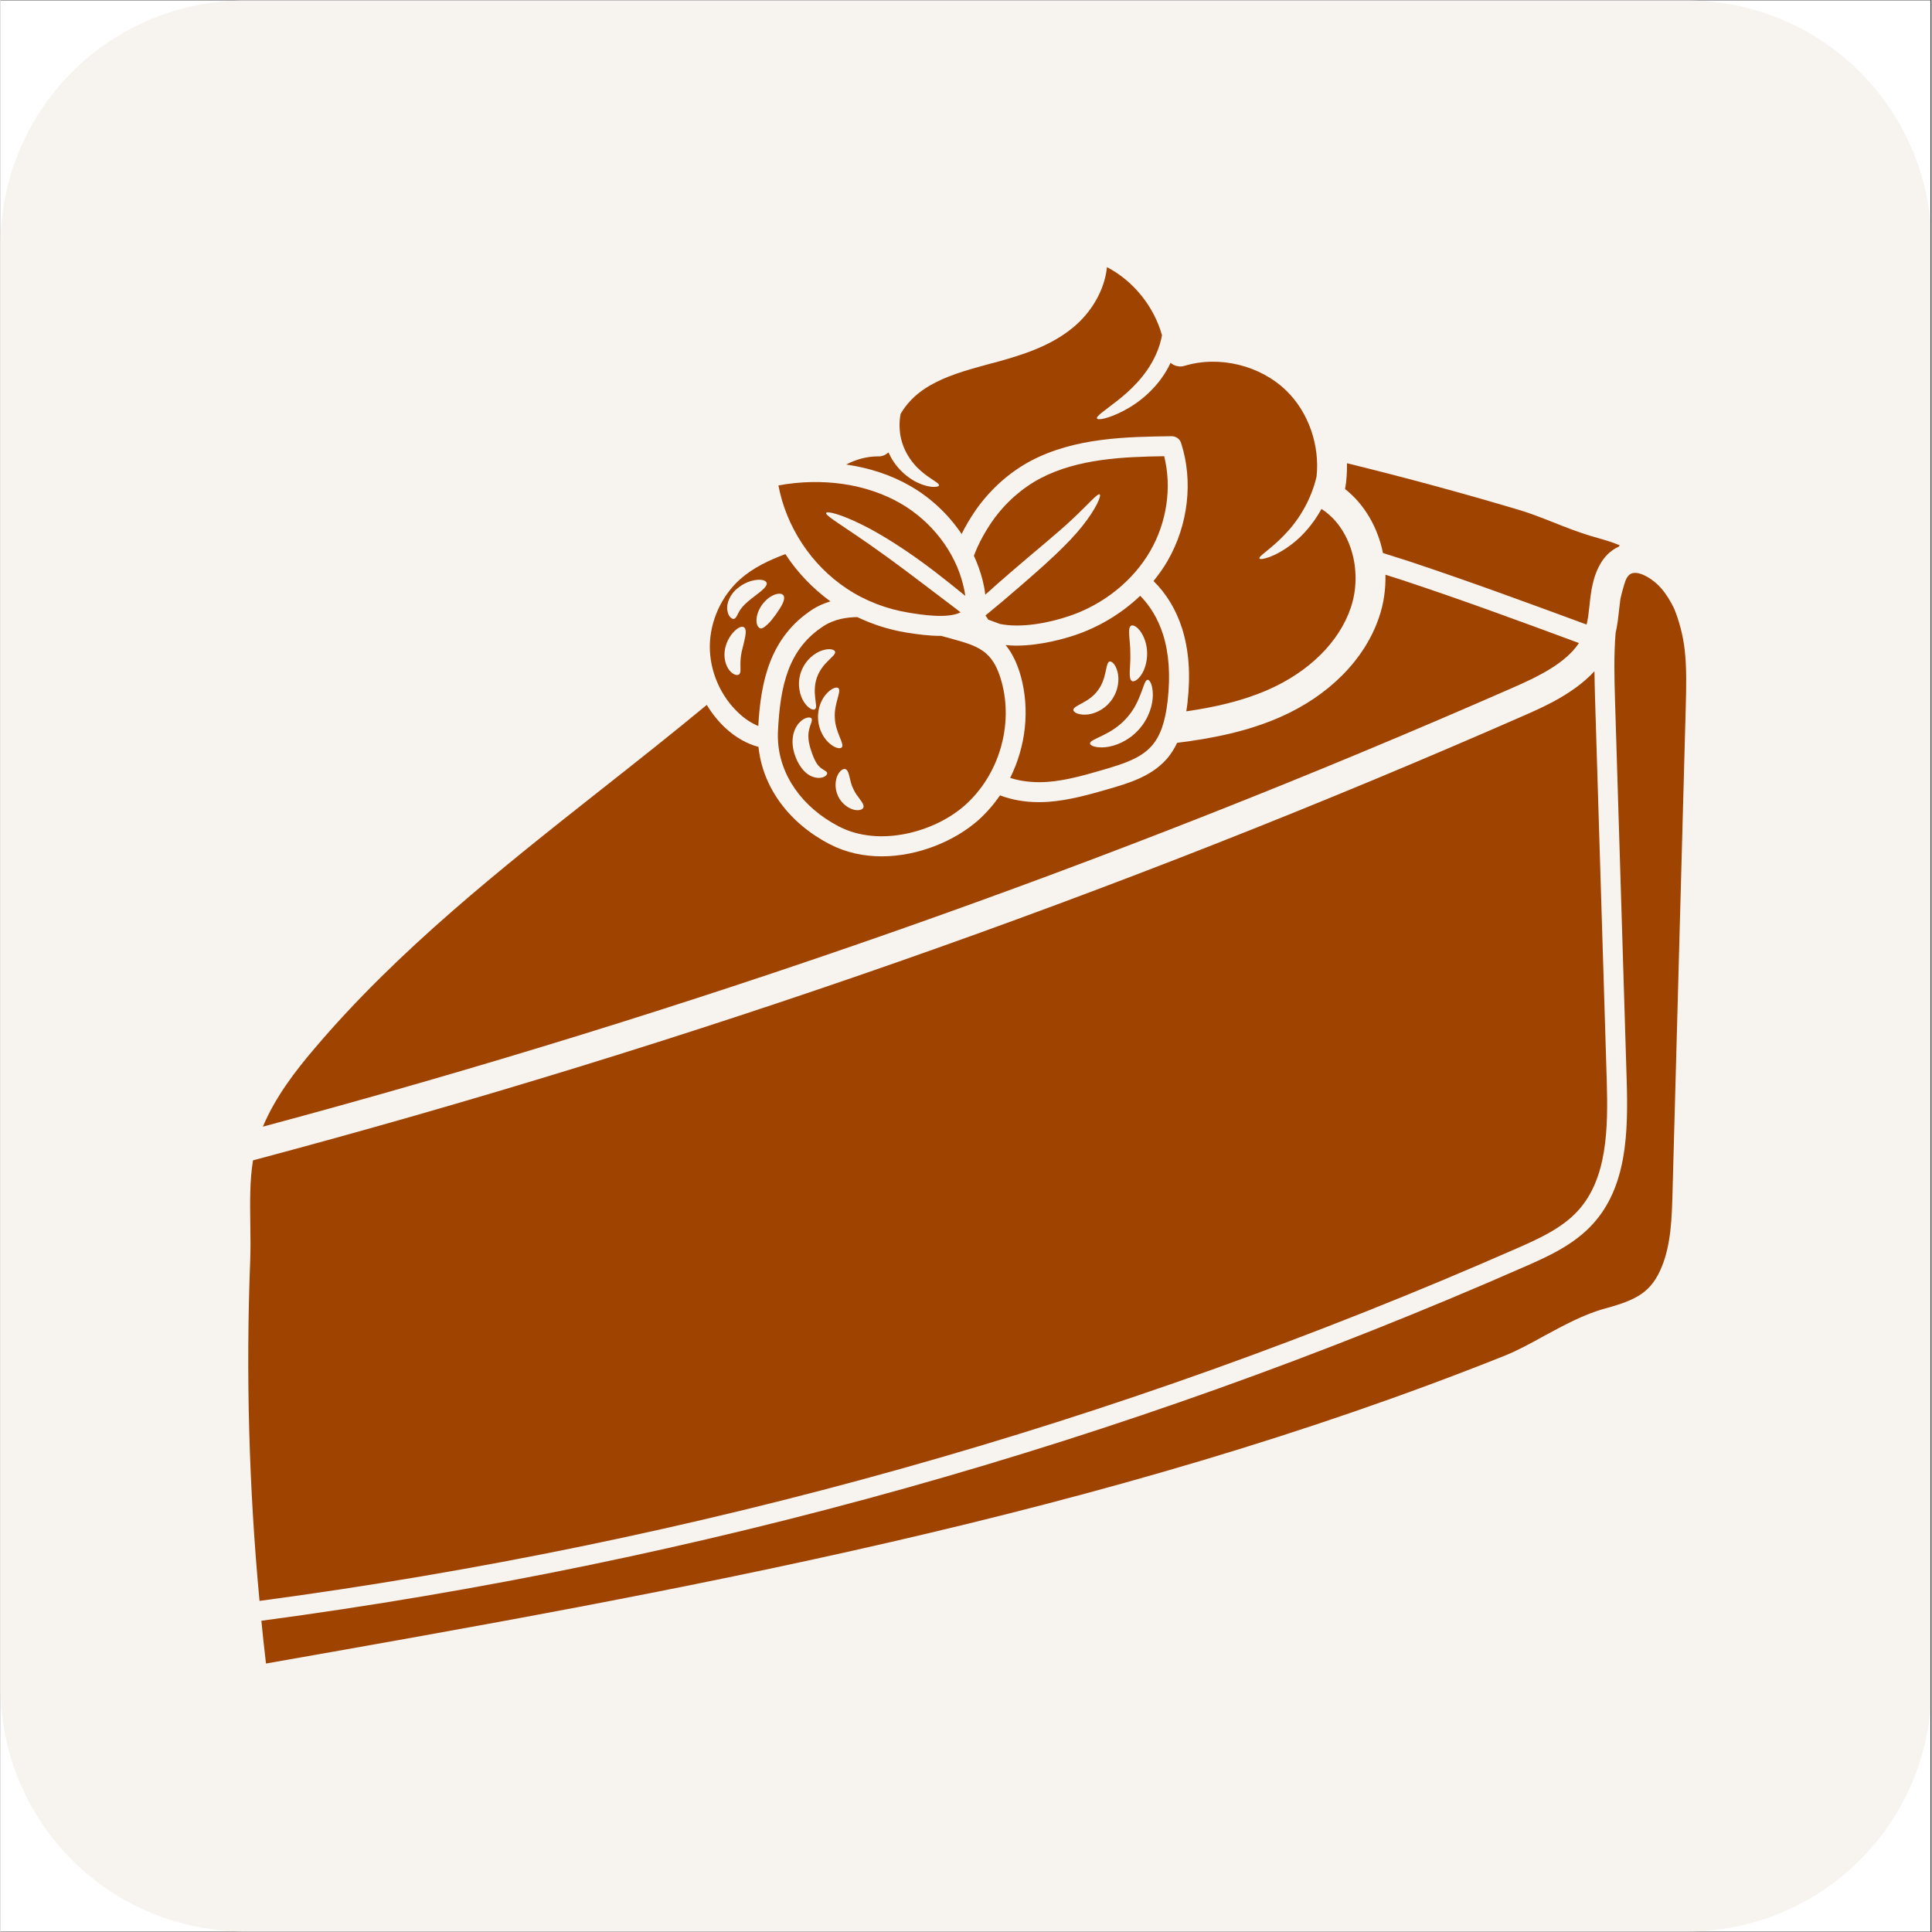 <svg xmlns="http://www.w3.org/2000/svg" xmlns:xlink="http://www.w3.org/1999/xlink" width="300" zoomAndPan="magnify" viewBox="0 0 224.88 225" height="300" preserveAspectRatio="xMidYMid meet" version="1.0"><rect x="0" y="0" width="224.88" height="225" fill="#333333" stroke="none"/><defs><clipPath id="e7d7de1a9b"><path d="M 0 0.059 L 224.762 0.059 L 224.762 224.938 L 0 224.938 Z M 0 0.059 " clip-rule="nonzero"/></clipPath><clipPath id="61433f2800"><path d="M 30 66 L 196.473 66 L 196.473 194 L 30 194 Z M 30 66 " clip-rule="nonzero"/></clipPath><clipPath id="22a574f593"><path d="M 28.562 78 L 188 78 L 188 187 L 28.562 187 Z M 28.562 78 " clip-rule="nonzero"/></clipPath></defs><g clip-path="url(#e7d7de1a9b)"><path fill="#ffffff" d="M 0 0.059 L 224.879 0.059 L 224.879 224.941 L 0 224.941 Z M 0 0.059 " fill-opacity="1" fill-rule="nonzero"/><path fill="#ffffff" d="M 0 0.059 L 224.879 0.059 L 224.879 224.941 L 0 224.941 Z M 0 0.059 " fill-opacity="1" fill-rule="nonzero"/><path fill="#f7f4f0" d="M 28.43 0.059 L 196.453 0.059 C 197.383 0.059 198.312 0.105 199.238 0.195 C 200.164 0.289 201.086 0.426 201.996 0.605 C 202.91 0.789 203.812 1.016 204.703 1.285 C 205.594 1.555 206.469 1.867 207.332 2.223 C 208.191 2.582 209.031 2.977 209.852 3.418 C 210.672 3.855 211.473 4.332 212.246 4.852 C 213.02 5.367 213.766 5.922 214.484 6.512 C 215.207 7.105 215.895 7.727 216.555 8.387 C 217.211 9.043 217.836 9.734 218.426 10.453 C 219.02 11.172 219.57 11.922 220.09 12.695 C 220.605 13.469 221.086 14.266 221.523 15.086 C 221.961 15.91 222.359 16.75 222.715 17.609 C 223.07 18.469 223.387 19.344 223.656 20.234 C 223.926 21.129 224.152 22.027 224.332 22.941 C 224.516 23.855 224.652 24.777 224.742 25.703 C 224.836 26.629 224.879 27.559 224.879 28.488 L 224.879 196.512 C 224.879 197.441 224.836 198.371 224.742 199.297 C 224.652 200.223 224.516 201.145 224.332 202.059 C 224.152 202.973 223.926 203.871 223.656 204.766 C 223.387 205.656 223.07 206.531 222.715 207.391 C 222.359 208.25 221.961 209.09 221.523 209.914 C 221.086 210.734 220.605 211.531 220.09 212.305 C 219.57 213.078 219.02 213.828 218.426 214.547 C 217.836 215.266 217.211 215.957 216.555 216.613 C 215.895 217.273 215.207 217.895 214.484 218.488 C 213.766 219.078 213.02 219.633 212.246 220.148 C 211.473 220.668 210.672 221.145 209.852 221.582 C 209.031 222.023 208.191 222.418 207.332 222.777 C 206.469 223.133 205.594 223.445 204.703 223.715 C 203.812 223.984 202.91 224.211 201.996 224.395 C 201.086 224.574 200.164 224.711 199.238 224.805 C 198.312 224.895 197.383 224.941 196.453 224.941 L 28.43 224.941 C 27.496 224.941 26.57 224.895 25.641 224.805 C 24.715 224.711 23.797 224.574 22.883 224.395 C 21.969 224.211 21.066 223.984 20.176 223.715 C 19.285 223.445 18.41 223.133 17.551 222.777 C 16.688 222.418 15.848 222.023 15.027 221.582 C 14.207 221.145 13.41 220.668 12.633 220.148 C 11.859 219.633 11.113 219.078 10.395 218.488 C 9.676 217.895 8.984 217.273 8.328 216.613 C 7.668 215.957 7.043 215.266 6.453 214.547 C 5.863 213.828 5.309 213.078 4.793 212.305 C 4.273 211.531 3.797 210.734 3.355 209.914 C 2.918 209.09 2.52 208.25 2.164 207.391 C 1.809 206.531 1.496 205.656 1.223 204.766 C 0.953 203.871 0.727 202.973 0.547 202.059 C 0.363 201.145 0.227 200.223 0.137 199.297 C 0.047 198.371 0 197.441 0 196.512 L 0 28.488 C 0 27.559 0.047 26.629 0.137 25.703 C 0.227 24.777 0.363 23.855 0.547 22.941 C 0.727 22.027 0.953 21.129 1.223 20.234 C 1.496 19.344 1.809 18.469 2.164 17.609 C 2.52 16.75 2.918 15.91 3.355 15.086 C 3.797 14.266 4.273 13.469 4.793 12.695 C 5.309 11.922 5.863 11.172 6.453 10.453 C 7.043 9.734 7.668 9.043 8.328 8.387 C 8.984 7.727 9.676 7.105 10.395 6.512 C 11.113 5.922 11.859 5.367 12.633 4.852 C 13.41 4.332 14.207 3.855 15.027 3.418 C 15.848 2.977 16.688 2.582 17.551 2.223 C 18.41 1.867 19.285 1.555 20.176 1.285 C 21.066 1.016 21.969 0.789 22.883 0.605 C 23.797 0.426 24.715 0.289 25.641 0.195 C 26.57 0.105 27.496 0.059 28.43 0.059 Z M 28.43 0.059 " fill-opacity="1" fill-rule="evenodd"/></g><path fill="#f7f4f0" d="M 39.227 116.457 L 38.984 116.336 Z M 38.984 116.336 L 38.73 116.273 Z M 55.492 102.457 Z M 176.84 99.945 L 176.598 100.066 Z M 176.961 99.824 L 176.84 99.945 Z M 176.961 99.824 Z M 102.762 77.93 Z M 55.492 102.457 C 54.672 102.457 53.113 102.098 52.34 101.902 C 52.039 101.832 51.855 101.805 51.59 101.699 L 49.441 100.973 C 48.379 100.621 45.312 99.125 44.418 98.328 C 44.105 98.051 44.359 98.172 43.934 97.855 C 42.969 97.145 42.352 96.285 41.82 95.199 L 41.484 94.453 C 41.473 94.426 41.461 94.391 41.445 94.367 L 41.219 93.883 C 40.809 92.82 40.648 91.129 40.324 89.984 L 39.695 87.738 C 38.742 87.965 38.055 88.641 37.258 89.125 L 35.711 90.199 C 35.41 90.43 35.156 90.516 34.891 90.707 L 31.75 93.316 C 31.738 93.328 31.715 93.352 31.703 93.375 C 31.57 93.508 31.52 93.594 31.352 93.75 L 30.324 94.633 C 30.168 94.801 30.133 94.852 29.973 95.008 L 24.348 102.543 L 22.5 106.77 C 21.906 108.16 21.676 109.789 21.496 111.297 C 21.16 114.246 21.559 119.645 22.609 121.828 C 22.766 122.156 22.859 122.371 22.992 122.746 C 23.125 123.156 23.188 123.352 23.344 123.715 L 24.238 125.465 C 24.613 126.273 25.422 127.543 26.051 128.195 C 26.41 128.582 26.543 129.004 26.941 129.328 L 28.91 131.309 C 29.32 131.781 30.566 132.699 31.109 133.062 L 33.344 134.547 C 34.707 135.523 36.375 136.141 37.91 136.793 L 39.684 137.527 C 42.738 138.555 43.719 138.762 47.137 139.305 C 47.703 139.391 47.559 139.496 48.199 139.559 C 48.91 139.605 49.926 139.605 50.66 139.727 C 53.211 140.113 55.805 139.668 58.258 139.559 C 59.141 139.523 58.633 139.414 59.332 139.316 C 61.109 139.086 64.406 138.785 65.914 138.242 C 65.938 138.23 65.961 138.219 66 138.207 C 67.316 137.734 67.605 137.312 67.461 135.609 C 67.398 134.957 67.34 133.785 67.254 133.18 C 67.195 132.746 67.277 132.289 67.219 131.902 C 67.121 131.25 66.988 131.492 66.977 130.828 C 66.941 126.961 66.52 127.59 63.16 126.746 L 61.953 126.395 C 61.93 126.383 61.906 126.359 61.883 126.348 L 61.711 126.273 C 60.551 125.852 59.164 125.766 57.969 125.355 C 57.629 125.246 57.738 125.258 57.547 125.176 C 56.434 124.703 55.082 124.594 54.008 124.039 C 53.656 123.859 53.438 123.848 53.027 123.715 C 52.473 123.531 51.508 123.266 51.074 123.035 C 50.289 122.613 49.105 122.324 48.332 121.828 C 48.309 121.816 48.281 121.793 48.258 121.781 C 47.484 121.262 46.52 120.996 45.734 120.477 C 45.215 120.113 44.465 119.945 43.91 119.547 L 41.566 118.062 C 41.023 117.699 40.359 117.422 39.879 117.012 L 39.684 116.84 C 39.359 116.574 39.492 116.816 39.227 116.457 C 40.191 116.539 40.988 117.145 41.883 117.387 C 42.57 117.578 43.309 117.785 43.91 118.109 C 44.551 118.449 45.238 118.555 45.977 118.809 L 53.148 120.949 C 54.199 121.188 55.203 121.371 56.289 121.539 L 57.75 121.852 C 58.246 121.926 59.02 121.984 59.477 122.047 C 60.648 122.203 61.844 122.203 63.039 122.203 C 62.848 121.48 61.883 121.215 61.289 120.84 L 51.977 114.715 C 51.699 114.512 50.059 113.676 50.07 113.316 C 50.082 112.734 50.855 113.426 51.086 113.57 C 51.566 113.871 52.242 114.062 52.75 114.305 L 54.211 114.992 C 54.996 115.297 55.805 115.488 56.555 115.875 C 57.039 116.129 57.629 116.215 58.211 116.383 C 58.766 116.539 59.344 116.648 59.828 116.793 C 60.359 116.949 60.105 116.938 60.602 117.094 C 61.688 117.445 64.672 117.855 65.926 118 L 66.785 118.207 C 67.75 118.438 71.941 118.664 72.773 118.543 C 73.691 118.41 74.586 118.398 75.43 118.086 C 75.734 117.965 75.926 117.93 76.277 117.844 C 77.398 117.566 78.512 117.359 79.551 116.938 C 80.695 116.469 82.543 116.309 83.871 115.996 C 84.418 115.852 84.125 115.863 84.668 115.719 C 86.047 115.32 87.594 115.141 89.055 114.836 C 89.656 114.715 89.5 114.703 89.875 114.57 C 90.332 114.414 91.105 114.305 91.543 114.207 C 92.18 114.09 92.785 113.969 93.34 113.859 L 96.734 113.062 C 97.988 112.809 99.355 112.699 100.574 112.227 L 105.949 111.141 C 107.59 110.609 109.535 110.84 109.559 109.148 C 109.57 108.762 109.449 107.59 109.344 107.242 L 108.594 101.648 C 108.484 100.914 108.398 100.043 108.148 99.344 C 108.133 99.316 108.121 99.281 108.109 99.258 L 108.051 99.078 C 107.59 97.434 107.531 95.465 106.938 93.859 C 106.418 92.457 106.227 90.742 105.754 89.293 C 105.262 87.762 105.055 86.129 104.547 84.645 C 104.402 84.211 104.246 83.559 104.137 83.016 C 103.727 81.168 103.449 80.684 103.195 79.645 C 103.051 79.043 102.809 78.512 102.762 77.93 C 103.195 78.426 103.68 78.812 104.051 79.379 L 106.988 83.281 C 107.41 83.762 108.242 85.262 108.594 85.863 L 109.027 86.734 C 109.258 87.156 109.414 87.18 109.609 87.605 C 110.262 89.055 110.828 89.934 111.359 91.348 L 111.711 91.965 C 112.098 92.688 112.312 93.461 112.555 94.211 L 113.012 95.199 C 113.438 96.215 113.531 97.676 113.969 98.668 C 113.98 98.691 114.004 98.727 114.016 98.75 C 114.027 98.773 114.039 98.801 114.051 98.824 C 114.559 99.957 114.91 102.977 114.969 104.258 C 115.055 105.996 115.09 107.734 115.09 109.633 C 115.898 109.633 119.922 109.414 120.707 109.148 C 121.129 109.004 121.371 108.75 121.66 108.438 L 121.828 108.242 C 122.277 107.762 122.359 107.664 122.711 107.082 L 123.957 105.344 C 124.113 105.09 124.172 104.898 124.355 104.656 C 124.547 104.391 124.656 104.355 124.848 104.078 C 125.02 103.836 125.102 103.641 125.258 103.414 L 128.035 99.367 C 128.461 98.75 128.797 97.965 129.219 97.445 C 129.234 97.422 129.258 97.398 129.281 97.375 C 129.582 97 129.691 96.578 129.957 96.141 L 130.645 94.789 C 130.816 94.453 131.105 93.594 131.227 93.23 L 132.82 87.762 C 133.363 86.238 133.664 81.336 133.859 79.465 C 133.895 79.137 133.848 78.824 133.883 78.523 C 133.93 77.992 134.039 78.148 134.098 77.676 C 134.281 76.469 134.594 64.984 134.594 63.801 L 136.164 71.93 C 136.707 74.113 136.613 75.297 136.914 77.398 C 137.156 78.992 137.227 84.27 137.227 86.059 C 137.227 86.66 137.238 87.266 137.227 87.859 L 136.852 92.75 C 136.77 93.242 136.672 93.715 136.562 94.258 L 134.848 98.762 C 134.738 99.016 134.68 99.184 134.582 99.449 C 134.219 100.344 133.848 100.719 133.434 101.539 C 133.195 102.047 133.086 102.23 132.77 102.664 C 132.531 102.977 132.25 103.414 132.07 103.75 C 131.453 104.848 128.641 108.605 128.496 109.16 C 131.008 109.16 133.387 109.125 135.574 109.379 L 139.668 109.824 C 140.922 110.199 142.676 110.102 144.051 110.113 L 146.66 109.98 C 147.227 109.875 146.758 109.836 147.406 109.766 C 148.074 109.68 148.496 109.691 149.16 109.594 C 150.188 109.461 151.383 109.305 152.434 109.16 C 153.832 108.969 158.883 108 159.945 107.578 C 160.414 107.398 160.945 107.277 161.418 107.133 L 163.531 106.504 C 163.785 106.395 163.867 106.297 164.172 106.18 C 164.906 105.887 165.836 105.684 166.551 105.332 L 166.777 105.199 C 166.805 105.188 166.828 105.176 166.852 105.152 C 167.48 104.777 168.082 104.582 168.773 104.316 L 169.629 103.859 C 169.703 103.812 169.848 103.727 169.93 103.691 C 170.195 103.57 170.379 103.52 170.621 103.414 C 170.824 103.316 171.008 103.219 171.258 103.098 L 175.402 100.781 C 175.98 100.488 175.969 100.211 176.598 100.066 C 176.234 100.609 176.176 100.609 175.668 101.047 C 175.473 101.215 175.316 101.312 175.148 101.48 L 172.25 104.09 C 172.129 104.211 172.152 104.211 172.02 104.344 C 171.84 104.523 171.707 104.609 171.488 104.766 L 169.848 106.117 C 169.461 106.406 169.629 106.359 169.305 106.648 L 162.273 111.59 L 158.93 113.266 C 158.48 113.496 158.676 113.543 158.168 113.582 L 158.168 113.941 C 158.602 113.957 159.387 114.27 159.727 114.414 L 161.129 115.055 C 162.359 115.551 166.355 117.41 167.25 118.023 L 169.352 119.281 C 170.559 120.164 172.055 120.828 173.145 121.828 C 173.156 121.84 173.18 121.867 173.203 121.891 C 173.492 122.145 173.82 122.277 174.051 122.59 L 174.398 123.207 C 174.57 123.531 174.605 123.641 174.676 124.004 C 174.836 124.898 174.703 126.758 174.676 127.832 C 174.664 128.328 174.496 128.965 175.113 128.883 L 175.547 128.699 C 176.828 128.219 178.289 128.219 179.566 127.688 C 180.766 127.18 182.105 126.867 183.266 126.227 C 183.891 125.887 184.715 125.707 185.34 125.332 C 185.91 124.98 186.91 124.582 187.418 124.16 C 187.707 123.918 187.574 123.98 187.949 123.75 L 189.207 122.965 C 189.918 122.371 191.547 121.238 192.055 120.656 C 192.238 120.465 192.227 120.367 192.477 120.137 C 192.742 119.898 192.816 119.922 193.082 119.668 C 194.098 118.652 195.957 116.215 196.707 115.02 C 197.477 113.797 197.926 112.723 198.539 111.711 C 198.953 111.02 199.098 110.32 199.387 109.57 L 200.918 104.875 C 201.645 102.23 202.152 96.348 201.863 93.824 C 201.789 93.184 201.898 92.457 201.824 91.82 L 201.125 86.301 L 199.035 79.309 L 195.859 73.148 C 195.316 72.242 195.148 72.145 194.59 71.422 L 193.676 70.297 C 193.262 69.863 193.203 69.539 192.742 69.188 C 192.238 68.801 192.09 68.172 191.5 67.797 C 191.234 67.629 191.633 67.691 191.078 67.629 C 191.355 68.223 192.285 74.031 192.441 74.656 C 192.527 75.008 192.453 74.656 192.516 74.898 C 192.516 74.922 192.527 74.961 192.527 74.973 C 193.082 77.641 193.527 81.734 192.66 84.281 L 192.516 84.656 C 192.152 85.625 191.984 86.555 191.523 87.473 L 191.426 87.664 C 191.16 88.109 190.777 89.078 190.473 89.293 L 190.219 87.52 C 190.062 87.035 189.688 82.301 189.605 81.676 C 189.445 80.504 189.266 79.164 188.953 78.016 C 188.555 76.602 188.395 75.152 187.879 73.766 L 187.672 73.195 C 187.562 72.836 187.477 72.652 187.395 72.398 L 186.828 70.805 C 186.32 69.805 186.004 68.848 185.426 67.906 C 185.23 67.617 185.23 67.449 185.086 67.156 L 184.531 66.168 C 184.445 66.035 184.387 66 184.266 65.828 L 183.215 64.246 C 183.012 63.969 183.156 64.141 183 63.875 C 182.863 63.645 182.707 63.449 182.551 63.246 C 181.656 62.051 180.68 60.855 179.566 59.887 L 178.48 58.812 C 178 58.438 177.746 58.148 177.32 57.824 L 174.809 56.023 C 174.676 55.938 174.676 55.949 174.52 55.832 L 172.48 54.527 C 172.02 54.164 171.344 53.945 170.812 53.668 C 168.797 52.68 166.828 51.867 164.703 51.168 L 161.379 50.191 C 158.723 49.527 157.047 49.176 154.195 48.863 C 153.688 48.812 152.648 48.789 152.227 48.691 C 151.77 48.586 152.152 48.5 151.355 48.477 C 149.871 48.438 147.855 48.5 146.73 47.727 C 145.887 47.137 145.281 46.445 144.438 45.82 L 143.566 45.141 C 142.77 44.418 140.332 42.727 139.391 42.27 L 136.441 40.902 C 136.164 40.793 136.055 40.734 135.742 40.637 C 135.562 40.578 135.562 40.59 135.391 40.516 C 135.355 40.504 135.258 40.457 135.223 40.434 C 134.027 39.828 132.504 39.672 131.215 39.297 C 129.402 38.789 128.098 38.656 126.129 38.402 C 122.855 37.98 119.258 37.91 115.926 38.078 C 113.957 38.176 108.906 38.535 107.398 39.117 C 107.375 39.129 107.336 39.141 107.312 39.152 L 107.145 39.227 C 107.109 39.238 107.086 39.25 107.059 39.262 L 106.469 39.395 C 105.418 39.648 104.199 39.816 103.148 40.25 C 102.895 40.359 102.723 40.469 102.398 40.578 L 97.363 42.496 C 97.352 42.508 97.312 42.523 97.289 42.535 C 97.266 42.547 97.242 42.57 97.219 42.582 C 97.074 42.668 97.191 42.605 97 42.727 C 96.566 43.016 96.059 43.16 95.551 43.426 C 95.297 43.535 95.031 43.645 94.824 43.777 L 88.738 48.344 C 88.535 48.621 88.57 48.703 88.316 48.996 C 88.125 49.211 87.965 49.309 87.785 49.539 C 87.133 50.371 86.602 51.277 86.168 52.23 L 85.746 52.883 C 85.152 54.055 85.453 54.609 84.258 55.59 C 83.922 55.867 84.078 55.844 83.57 55.988 C 82.219 56.348 75.43 56.035 72.23 56.48 L 69.719 57.074 C 69.355 57.172 69.152 57.242 68.875 57.316 L 66.48 58.16 C 65.77 58.477 64.852 58.691 64.188 59.09 L 63.512 59.5 C 62.133 60.191 60.816 60.988 59.574 61.895 C 59.344 62.051 59.176 62.133 58.898 62.305 L 57.074 63.703 C 57.039 63.727 56.965 63.789 56.941 63.812 L 55.383 65.25 C 54.684 65.949 53.836 66.602 53.223 67.398 C 52.883 67.836 52.547 68.062 52.195 68.523 C 51.809 69.031 51.555 69.164 51.23 69.707 L 50.312 70.828 C 49.996 71.266 49.781 71.652 49.441 72.109 C 48.633 73.219 47.922 74.609 47.305 75.84 C 47.086 76.277 47.242 75.949 47.074 76.203 C 46.543 76.93 46.422 77.883 45.965 78.668 C 45.527 79.402 45.348 80.504 45.07 81.383 L 44.793 82.18 C 44.129 83.91 44.141 86.059 44.129 87.977 C 44.129 89.113 44.371 90.961 44.73 91.688 C 45.105 92.445 45.492 93.414 46.035 94.09 C 46.156 94.246 46.18 94.281 46.277 94.438 C 46.871 95.43 48.043 96.48 48.922 97.191 L 52.523 100.043 C 52.617 100.117 52.691 100.164 52.789 100.262 Z M 55.492 102.457 " fill-opacity="1" fill-rule="evenodd"/><path fill="#f7f4f0" d="M 72.375 126.863 C 72.375 128.035 72.664 132.637 72.871 133.785 C 72.941 134.27 73.102 134.484 73.09 135.004 C 73.062 137.555 73.402 140.523 73.102 143.156 C 72.969 144.402 73.102 145.836 73.09 147.094 C 73.09 147.938 72.941 147.746 72.859 148.301 L 72.727 153.555 C 72.738 155.461 72.605 156.938 72.605 158.82 C 72.617 160.98 72.039 168.035 72.266 169.207 C 72.352 169.629 72.531 169.715 72.957 169.848 L 73.645 170.113 C 74.695 170.559 75.961 170.715 77.086 171.09 L 77.762 171.379 C 77.785 171.379 78.027 171.453 78.039 171.453 C 79.246 171.789 80.48 172.066 81.625 172.539 C 82.809 173.023 84.199 173.07 85.395 173.566 L 86.398 173.867 C 87.363 174.098 88.715 174.301 89.656 174.676 C 91.227 175.316 93.219 175.316 94.863 175.934 C 94.898 175.945 94.922 175.957 94.945 175.969 C 96.781 176.609 99.453 176.547 101.406 177.055 C 104.477 177.852 114.27 178.324 117 178.324 C 123.184 178.324 128.035 178.156 134.062 177.309 C 134.195 177.297 134.645 177.238 134.777 177.188 C 134.812 177.188 134.836 177.176 134.871 177.164 L 135.414 176.984 C 137.129 176.621 139.086 176.535 140.777 175.898 C 140.945 175.836 140.922 175.836 141.141 175.777 C 142.457 175.438 144.004 175.195 145.27 174.641 C 146.02 174.301 146.996 174.145 147.844 173.855 L 151.516 172.395 C 152.312 171.973 153.191 171.789 153.977 171.379 C 155.246 170.715 157.457 169.738 158.566 169.023 L 158.906 168.77 C 158.93 168.746 159.016 168.688 159.051 168.676 C 159.594 168.312 160.223 168.105 160.715 167.695 C 161.684 166.898 162.867 166.355 163.867 165.594 L 165.766 164.133 C 166.527 163.434 167.949 162.551 168.531 161.766 C 169.594 160.367 169.305 158.988 169.305 157.262 C 169.305 154.16 169.461 128.809 169.23 128.012 C 169.121 127.648 169.145 127.977 169.051 127.359 C 169 127.012 169 126.914 168.891 126.551 C 168.508 125.211 167.59 124.777 166.598 124.062 L 164.16 122.676 C 163.762 122.469 163.348 122.277 162.949 122.082 C 162.551 121.891 162.25 121.66 161.875 121.48 L 159.727 120.523 C 159.703 120.512 159.68 120.488 159.652 120.477 C 158.797 120.004 157.77 119.836 156.926 119.379 C 156.914 119.352 156.875 119.34 156.852 119.328 C 155.969 118.836 151.453 117.566 150.488 117.324 C 150.016 117.203 149.594 117.121 149.172 116.949 L 147.746 116.59 C 146.562 116.348 145.309 116.238 144.109 115.922 L 141.891 115.512 C 140.887 115.391 139.836 115.258 138.883 115.164 C 138.352 115.102 137.77 115.043 137.348 115.02 C 135.586 114.934 132.312 114.871 130.875 114.621 C 129.836 114.426 126.938 114.449 125.863 114.547 C 125.234 114.594 125.246 114.777 124.426 114.789 C 123.836 114.789 123.23 114.777 122.625 114.777 L 119.391 115.02 C 116.711 115.234 114.211 115.332 111.578 115.695 C 110.805 115.816 110.816 115.898 110.09 116.008 C 109.125 116.141 107.953 116.273 107.035 116.418 C 106.504 116.516 106.129 116.551 105.586 116.648 C 105.367 116.672 105.055 116.734 104.863 116.758 C 104.801 116.77 104.512 116.816 104.453 116.828 L 103.836 117.047 C 101.926 117.578 99.887 117.566 98.062 118.219 C 97.207 118.52 96.41 118.605 95.539 118.797 C 94.984 118.918 94.668 118.992 94.16 119.102 L 92.797 119.535 C 91.637 119.871 90.188 120.004 89.078 120.488 C 88.125 120.898 87.086 121.129 86.035 121.395 L 83.426 122.238 C 82.75 122.434 82.035 122.555 81.387 122.844 C 80.453 123.242 79.031 123.555 78.16 123.918 L 76.906 124.461 C 76.457 124.605 76.07 124.703 75.613 124.848 C 75.441 124.898 75.152 124.992 74.984 125.055 C 74.621 125.211 74.73 125.223 74.355 125.379 C 73.547 125.73 72.375 125.789 72.375 126.863 Z M 72.375 126.863 " fill-opacity="1" fill-rule="evenodd"/><path fill="#9f4300" d="M 118.859 68.176 C 117.395 69.445 116.004 70.625 114.703 71.68 C 114.828 71.836 114.938 72.012 115.039 72.168 C 115.539 72.344 115.992 72.512 116.402 72.668 C 118.77 73.145 121.871 72.613 124.43 71.754 C 128.441 70.41 131.898 67.645 133.902 64.164 C 135.844 60.797 136.422 56.742 135.52 53.129 C 130.762 53.203 125.488 53.414 121.125 55.695 C 118.953 56.84 117.016 58.555 115.527 60.664 C 114.695 61.852 113.902 63.277 113.359 64.719 C 113.777 65.645 114.125 66.586 114.371 67.562 C 114.473 67.98 114.613 68.586 114.684 69.258 C 115.602 68.434 116.562 67.574 117.582 66.703 C 120.496 64.176 123.188 62.027 124.977 60.32 C 126.777 58.621 127.766 57.43 128.008 57.578 C 128.23 57.707 127.609 59.23 126 61.25 C 124.387 63.301 121.762 65.668 118.859 68.176 " fill-opacity="1" fill-rule="nonzero"/><path fill="#9f4300" d="M 99.418 94.309 C 98.801 94.168 97.977 93.645 97.535 92.707 C 97.098 91.766 97.223 90.793 97.512 90.23 C 97.816 89.652 98.223 89.465 98.453 89.594 C 98.906 89.875 98.848 90.965 99.312 91.871 C 99.719 92.82 100.59 93.473 100.508 93.996 C 100.453 94.25 100.043 94.449 99.418 94.309 Z M 95.211 83.734 C 95.133 82.383 95.699 81.262 96.297 80.68 C 96.887 80.078 97.434 79.973 97.598 80.16 C 97.941 80.574 97.051 81.945 97.164 83.629 C 97.234 85.312 98.289 86.562 97.988 87.02 C 97.836 87.227 97.277 87.184 96.633 86.648 C 95.977 86.137 95.285 85.082 95.211 83.734 Z M 95.969 90.441 C 95.699 90.582 95.262 90.664 94.75 90.512 C 94.242 90.387 93.684 89.977 93.309 89.465 C 92.918 88.961 92.664 88.41 92.453 87.762 C 92.254 87.109 92.184 86.406 92.289 85.762 C 92.383 85.117 92.664 84.57 92.984 84.207 C 93.672 83.441 94.379 83.469 94.461 83.695 C 94.586 83.953 94.309 84.336 94.184 84.918 C 94.031 85.496 94.031 86.227 94.332 87.195 C 94.645 88.203 94.984 88.93 95.344 89.262 C 95.711 89.652 96.145 89.738 96.262 89.988 C 96.309 90.105 96.223 90.293 95.969 90.441 Z M 93.219 78.27 C 93.719 76.859 94.844 76.012 95.699 75.746 C 96.574 75.457 97.152 75.656 97.199 75.91 C 97.246 76.18 96.852 76.48 96.387 76.957 C 95.91 77.406 95.363 78.082 95.074 78.914 C 94.785 79.738 94.797 80.613 94.875 81.262 C 94.945 81.926 95.074 82.395 94.867 82.582 C 94.668 82.758 94.098 82.551 93.586 81.781 C 93.09 81.039 92.73 79.672 93.219 78.27 Z M 109.551 74.055 C 109.516 74.055 109.48 74.055 109.445 74.055 C 108.168 74.055 106.789 73.879 105.434 73.656 C 103.457 73.332 101.555 72.715 99.777 71.867 C 98.605 71.879 97.133 72.09 95.887 72.891 C 91.801 75.516 90.793 79.727 90.539 85.23 C 90.527 85.52 90.527 85.797 90.539 86.082 C 90.688 90.219 93.332 94.02 97.629 96.246 C 102.332 98.699 108.801 96.91 112.324 93.773 C 116.285 90.254 117.992 84.453 116.574 79.359 C 116.168 77.883 115.602 76.836 114.828 76.145 C 113.836 75.234 112.336 74.828 111.016 74.457 L 109.551 74.055 " fill-opacity="1" fill-rule="nonzero"/><path fill="#9f4300" d="M 161 64.406 C 162.008 64.73 163.031 65.043 164.031 65.367 C 170.992 67.68 177.961 70.246 184.715 72.738 C 184.871 72.09 184.961 71.391 185.039 70.637 C 185.215 68.957 185.414 67.066 186.48 65.402 C 187.004 64.59 187.676 64.02 188.453 63.664 C 188.465 63.652 188.477 63.641 188.477 63.629 C 188.5 63.578 188.551 63.555 188.582 63.512 C 187.805 63.176 186.988 62.93 186.016 62.652 L 185.098 62.387 C 183.637 61.941 182.23 61.387 180.859 60.84 C 179.469 60.297 178.168 59.773 176.812 59.375 C 170.289 57.43 163.609 55.617 156.984 53.992 C 156.926 53.973 156.863 53.961 156.809 53.949 C 156.82 54.953 156.773 55.953 156.586 56.953 C 158.863 58.75 160.398 61.434 161 64.406 " fill-opacity="1" fill-rule="nonzero"/><path fill="#9f4300" d="M 127.789 80.414 C 128.867 79.008 128.656 77.258 129.133 77.047 C 129.379 76.957 129.844 77.324 130.074 78.195 C 130.32 79.047 130.223 80.414 129.355 81.582 C 128.484 82.746 127.195 83.227 126.316 83.227 C 125.406 83.246 124.918 82.906 124.941 82.652 C 125 82.129 126.754 81.84 127.789 80.414 Z M 133.59 79.172 C 133.836 79.148 134.199 79.773 134.199 80.914 C 134.211 82.039 133.754 83.652 132.559 84.973 C 131.352 86.309 129.785 86.914 128.672 87.02 C 127.543 87.125 126.875 86.832 126.883 86.574 C 126.883 86.031 129.32 85.672 131.109 83.66 C 132.934 81.691 133.047 79.215 133.59 79.172 Z M 131.652 72.879 C 131.887 72.738 132.312 72.938 132.734 73.504 C 133.152 74.066 133.523 74.992 133.535 76.059 C 133.547 77.137 133.223 78.082 132.812 78.648 C 132.41 79.227 131.977 79.438 131.758 79.312 C 131.289 78.996 131.633 77.66 131.574 76.094 C 131.586 74.527 131.199 73.191 131.652 72.879 Z M 121.895 91.062 C 124.121 90.906 126.352 90.242 128.52 89.617 C 130.863 88.93 132.754 88.309 134.023 86.914 C 135.055 85.762 135.645 84.129 135.926 81.582 C 136.258 78.602 136.078 76.07 135.379 73.867 C 134.812 72.09 133.891 70.559 132.723 69.387 C 130.609 71.402 128.008 72.992 125.164 73.957 C 123.91 74.379 121.109 75.191 118.27 75.191 C 117.863 75.191 117.453 75.168 117.051 75.121 C 117.816 76.047 118.395 77.234 118.816 78.727 C 119.906 82.68 119.395 86.961 117.582 90.594 C 119.117 91.094 120.695 91.141 121.895 91.062 " fill-opacity="1" fill-rule="nonzero"/><path fill="#9f4300" d="M 98.535 68.535 C 100.668 69.965 103.191 70.941 105.801 71.355 C 107.148 71.578 110.293 72.09 111.805 71.312 C 111.637 71.188 111.492 71.055 111.316 70.93 C 110.156 70.059 108.902 69.109 107.613 68.121 C 104.5 65.742 101.645 63.676 99.52 62.254 C 97.41 60.82 96.039 59.984 96.152 59.73 C 96.262 59.496 97.863 59.887 100.219 61.051 C 102.578 62.199 105.648 64.152 108.801 66.566 C 110.059 67.543 111.258 68.488 112.359 69.398 C 112.312 69.023 112.234 68.609 112.105 68.109 C 111.168 64.266 108.449 60.727 104.836 58.637 C 100.867 56.34 95.734 55.594 90.594 56.531 C 91.508 61.375 94.43 65.809 98.535 68.535 " fill-opacity="1" fill-rule="nonzero"/><path fill="#9f4300" d="M 111.93 62.188 C 112.43 61.176 113.008 60.219 113.625 59.332 C 115.336 56.918 117.551 54.953 120.047 53.641 C 125.176 50.961 131.133 50.871 136.379 50.801 C 136.891 50.801 137.344 51.113 137.492 51.602 C 138.922 56.016 138.324 61.141 135.914 65.32 C 135.438 66.145 134.879 66.922 134.277 67.668 C 135.754 69.109 136.902 70.988 137.598 73.168 C 138.398 75.691 138.609 78.523 138.234 81.84 C 138.199 82.156 138.156 82.492 138.094 82.84 C 141.348 82.371 144.594 81.656 147.605 80.336 C 152.387 78.246 155.906 74.758 157.25 70.777 C 158.711 66.445 157.219 61.434 153.84 59.273 C 152.875 61.027 151.629 62.41 150.496 63.289 C 148.371 64.953 146.684 65.254 146.617 65.043 C 146.48 64.766 147.883 64.02 149.551 62.266 C 150.992 60.797 152.594 58.418 153.266 55.5 C 153.652 51.883 152.352 48.027 149.738 45.492 C 146.707 42.547 141.949 41.383 137.898 42.602 C 137.402 42.758 136.867 42.672 136.422 42.383 C 136.367 42.336 136.32 42.289 136.27 42.246 C 134.914 45.148 132.547 46.926 130.82 47.828 C 129.031 48.758 127.797 48.969 127.695 48.734 C 127.578 48.469 128.598 47.816 130.062 46.668 C 131.523 45.516 133.43 43.789 134.543 41.324 C 134.902 40.559 135.125 39.781 135.266 39.043 C 134.324 35.688 131.945 32.723 128.855 31.109 C 128.578 33.898 126.93 36.453 125 38.066 C 122.332 40.305 119.047 41.324 115.914 42.188 L 115.203 42.371 C 112.473 43.113 109.902 43.812 107.715 45.215 C 106.461 46.027 105.477 47.07 104.824 48.203 C 104.723 48.723 104.676 49.281 104.711 49.859 C 104.801 52.125 106.047 53.875 107.203 54.863 C 108.367 55.875 109.355 56.242 109.293 56.531 C 109.258 56.766 108.066 56.906 106.426 56.016 C 105.625 55.562 104.734 54.84 104.023 53.793 C 103.793 53.461 103.598 53.074 103.41 52.684 C 103.086 52.984 102.656 53.172 102.234 53.148 C 102.223 53.148 102.211 53.148 102.203 53.148 C 100.926 53.148 99.637 53.492 98.488 54.098 C 101.203 54.492 103.77 55.328 106 56.629 C 108.391 58.008 110.414 59.949 111.93 62.188 " fill-opacity="1" fill-rule="nonzero"/><path fill="#9f4300" d="M 183.824 74.891 C 177.113 72.402 170.203 69.859 163.297 67.574 C 162.633 67.355 161.965 67.156 161.289 66.934 C 161.324 68.586 161.105 70.266 160.543 71.891 C 158.887 76.805 154.684 81.039 148.996 83.527 C 145.133 85.219 141.047 86.008 137.031 86.508 C 136.691 87.207 136.289 87.875 135.738 88.473 C 133.941 90.465 131.289 91.23 129.168 91.852 C 126.883 92.508 124.527 93.195 122.051 93.379 C 121.672 93.406 121.285 93.418 120.906 93.418 C 119.266 93.418 117.75 93.141 116.402 92.629 C 115.672 93.684 114.828 94.656 113.871 95.52 C 111.141 97.93 106.879 99.73 102.621 99.73 C 100.543 99.73 98.465 99.301 96.562 98.312 C 91.789 95.84 88.75 91.652 88.273 86.984 C 86.938 86.625 85.637 85.906 84.418 84.781 C 83.57 83.992 82.852 83.082 82.25 82.094 C 78.207 85.438 74.113 88.676 70.07 91.859 C 58.383 101.09 46.293 110.617 36.512 122.172 C 34.309 124.754 31.984 127.797 30.555 131.211 C 80.203 117.895 129.199 100.691 176.258 80.027 C 179.141 78.766 182.258 77.234 183.824 74.891 " fill-opacity="1" fill-rule="nonzero"/><g clip-path="url(#61433f2800)"><path fill="#9f4300" d="M 196.137 75.656 C 195.941 73.98 195.512 72.355 194.898 70.848 C 194.477 70 194 69.199 193.41 68.523 C 192.484 67.445 191.086 66.633 190.219 66.723 C 189.973 66.754 189.695 66.832 189.406 67.285 C 189.34 67.387 189.297 67.52 189.242 67.633 C 189.008 68.332 188.809 69.035 188.652 69.758 C 188.594 70.164 188.551 70.566 188.5 71 C 188.406 71.879 188.305 72.801 188.094 73.703 C 187.875 76.359 187.953 79.023 188.02 81.402 L 189.383 125.777 C 189.566 131.887 189.418 138.199 185.422 142.566 C 183.184 145.027 180.039 146.406 177.516 147.512 C 130.633 168.102 81.137 181.973 30.379 188.754 C 30.543 190.418 30.719 192.086 30.918 193.734 C 79.125 185.262 128.891 176.371 175.082 157.922 C 176.602 157.32 178.137 156.484 179.758 155.586 C 182.059 154.34 184.426 153.051 186.91 152.375 C 190.543 151.387 192.262 150.492 193.477 147.512 C 194.562 144.84 194.641 141.777 194.723 138.812 L 196.266 82.203 C 196.324 80.027 196.379 77.789 196.137 75.656 " fill-opacity="1" fill-rule="nonzero"/></g><path fill="#9f4300" d="M 84.906 78.09 C 84.453 77.547 84.172 76.559 84.383 75.535 C 84.594 74.547 85.105 73.855 85.52 73.457 C 85.949 73.055 86.336 72.902 86.562 73.043 C 87.074 73.312 86.586 74.703 86.309 75.934 C 86.184 76.535 86.16 77.082 86.172 77.512 C 86.172 77.938 86.219 78.312 86.043 78.512 C 85.871 78.703 85.371 78.648 84.906 78.09 Z M 85.805 68.535 C 86.586 67.875 87.449 67.586 88.098 67.531 C 88.75 67.469 89.164 67.633 89.227 67.898 C 89.328 68.434 88.172 69.109 87.062 70.035 C 86.531 70.488 86.238 70.848 86.02 71.223 C 85.812 71.566 85.719 71.926 85.473 72.055 C 85.254 72.18 84.766 71.879 84.648 71.09 C 84.496 70.312 84.984 69.176 85.805 68.535 Z M 91.188 69.352 C 91.465 69.812 90.918 70.676 90.281 71.578 C 89.953 72.023 89.617 72.457 89.363 72.68 C 89.117 72.891 88.922 73.102 88.652 73.18 C 88.398 73.258 88.039 72.926 88.039 72.301 C 88.039 71.68 88.25 71.055 88.691 70.434 C 89.598 69.176 90.918 68.887 91.188 69.352 Z M 88.25 84.547 C 88.539 79.359 89.605 74.168 94.633 70.93 C 95.238 70.547 95.934 70.254 96.652 70.035 C 94.586 68.535 92.797 66.668 91.406 64.531 C 89.492 65.242 87.637 66.121 86.137 67.457 C 83.953 69.41 82.641 72.312 82.605 75.234 C 82.582 78.16 83.852 81.086 85.996 83.07 C 86.73 83.758 87.496 84.242 88.25 84.547 " fill-opacity="1" fill-rule="nonzero"/><g clip-path="url(#22a574f593)"><path fill="#9f4300" d="M 183.707 141 C 187.117 137.27 187.23 131.477 187.062 125.852 L 185.703 81.469 C 185.676 80.414 185.641 79.312 185.629 78.172 C 183.23 80.762 179.805 82.281 177.66 83.227 C 129.797 104.234 79.926 121.695 29.406 135.133 C 29.02 137.457 29.055 140.047 29.09 142.578 C 29.117 143.98 29.129 145.445 29.078 146.824 C 28.562 160 28.93 173.293 30.164 186.441 C 80.672 179.691 129.922 165.887 176.59 145.383 C 178.914 144.363 181.805 143.102 183.707 141 " fill-opacity="1" fill-rule="nonzero"/></g></svg>